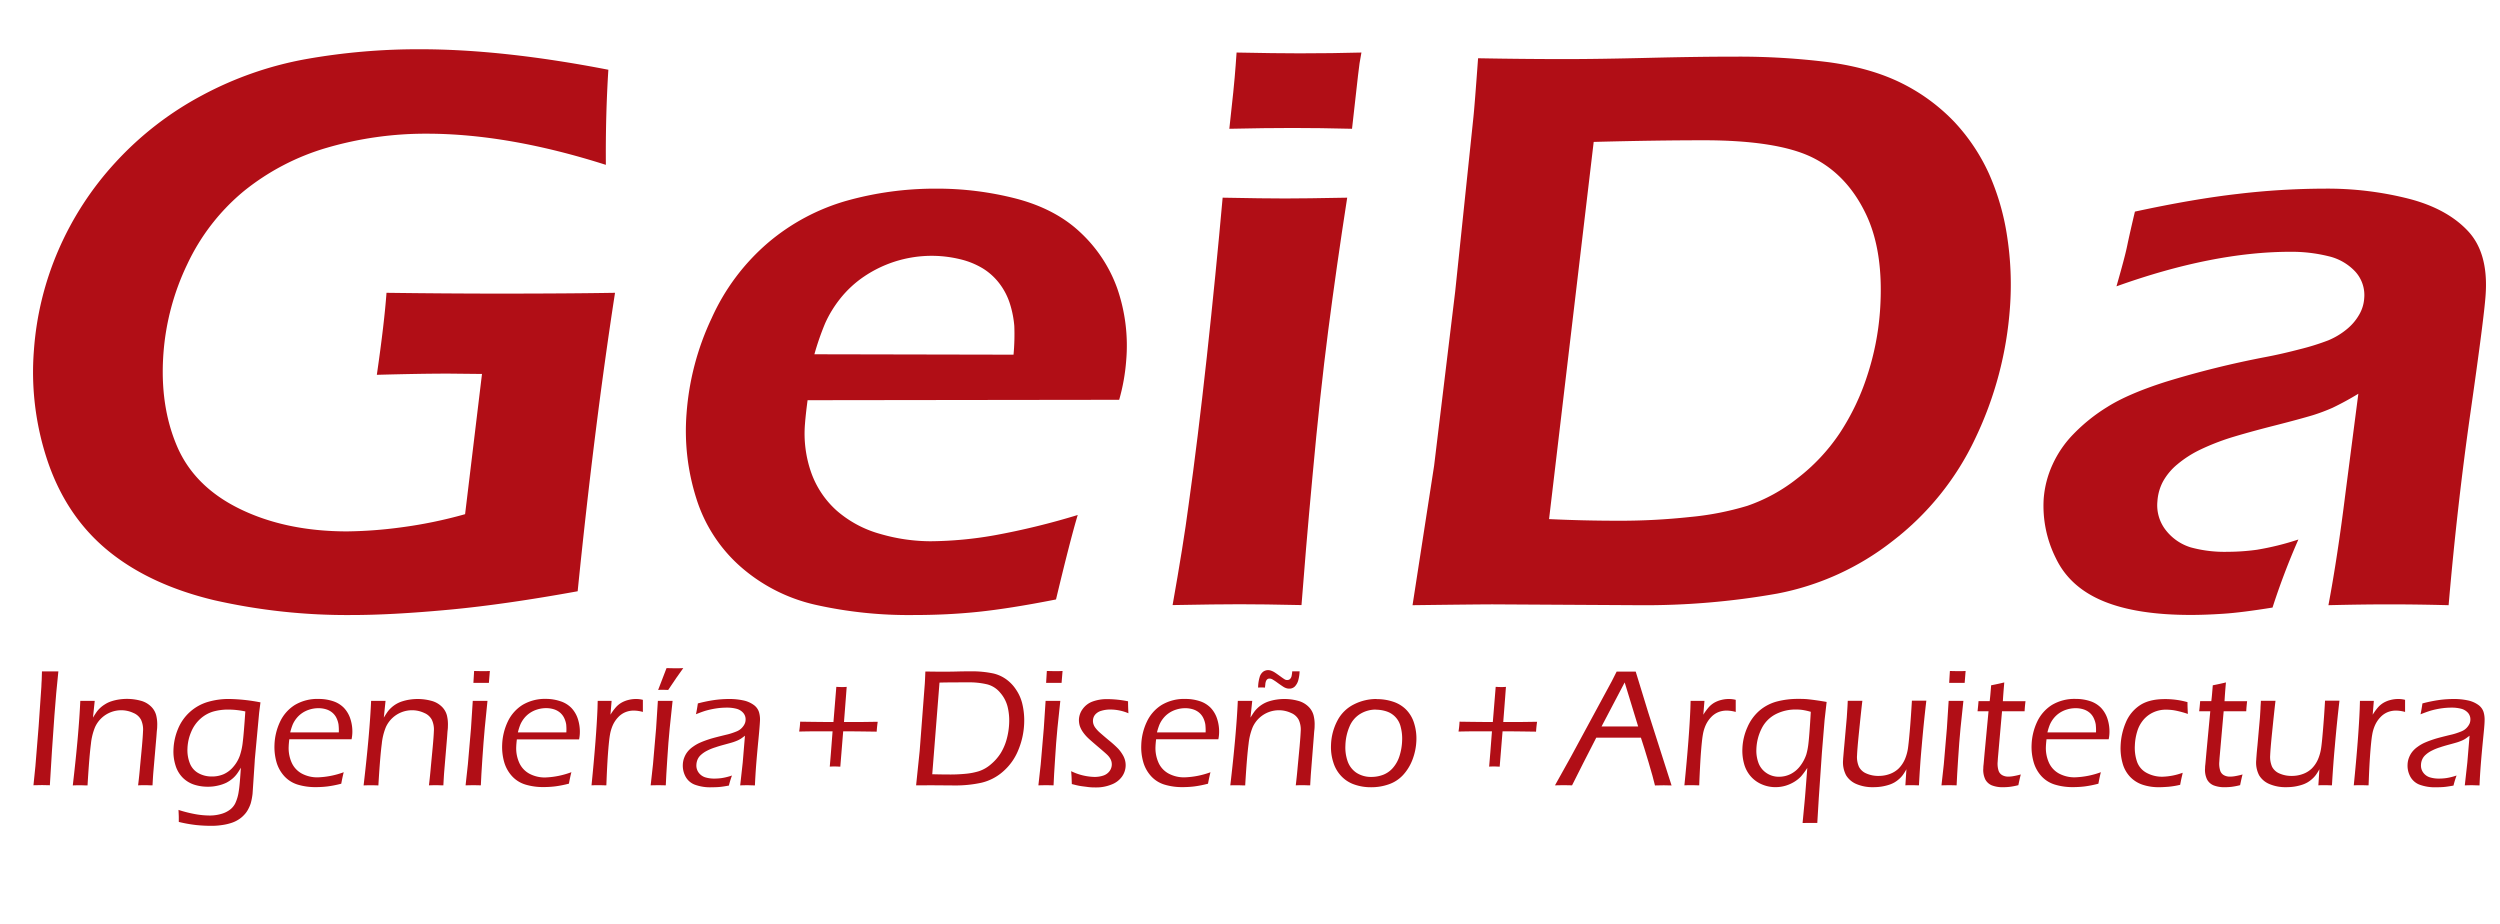 <?xml version="1.0" encoding="UTF-8"?> <svg xmlns="http://www.w3.org/2000/svg" id="Capa_1" data-name="Capa 1" viewBox="0 0 869.88 321.65"><defs><style>.cls-1{fill:#b10e16;}</style></defs><title>logo final geida</title><path class="cls-1" d="M134.47,101.88q20.35.27,38.94.28,24.36,0,40.59-.28-7.23,46.79-13,103.85c-16.56,3-31.45,5.18-44.76,6.42S131.7,214,122.47,214a209,209,0,0,1-47.87-5.14c-14.53-3.47-26.7-9-36.38-16.74S21.49,174.25,17,161.69a96.94,96.94,0,0,1-5.19-39.94,106.55,106.55,0,0,1,8.49-34.66A108.93,108.93,0,0,1,40.26,56.42a112.63,112.63,0,0,1,30-23.21,122.32,122.32,0,0,1,36.23-12.65,223.65,223.65,0,0,1,39.8-3.42q28.69,0,65.39,7.13-1,15.77-.87,33.09-34-10.83-62.24-10.84a122.53,122.53,0,0,0-34.71,4.86,82.85,82.85,0,0,0-29,15.11A73.37,73.37,0,0,0,65.21,91.84a86.32,86.32,0,0,0-8.35,31.24q-1.3,18,4.7,32.1c4,9.42,11.31,16.74,21.94,21.92s23.1,7.8,37.33,7.8a152.35,152.35,0,0,0,18.57-1.38,157.12,157.12,0,0,0,22.43-4.61l5.88-48.79L156.12,130q-9.84,0-25,.42c1.8-12.41,2.89-21.92,3.36-28.52"></path><path class="cls-1" d="M283.35,123.27l69.31.14a77.44,77.44,0,0,0,.27-10A35.17,35.17,0,0,0,351.5,106a23.08,23.08,0,0,0-3.72-7.32A21.42,21.42,0,0,0,342,93.41a27.57,27.57,0,0,0-8-3.23,42,42,0,0,0-33.29,6,37.29,37.29,0,0,0-8.49,7.89,40.27,40.27,0,0,0-5.09,8.37,93.67,93.67,0,0,0-3.75,10.79M375,179.19q-2.49,8.2-7.56,29.39c-10.8,2.14-19.94,3.57-27.26,4.33S325.41,214,318,214a147.93,147.93,0,0,1-34.51-3.62,59.12,59.12,0,0,1-25.93-13.31,52.44,52.44,0,0,1-15.3-23.73,77.55,77.55,0,0,1-3.37-29.48,93.36,93.36,0,0,1,8.75-33.19,75,75,0,0,1,19.7-26.29,73.34,73.34,0,0,1,27.18-14.51,114,114,0,0,1,30.93-4.23,110.1,110.1,0,0,1,28.45,3.56c8.91,2.39,16.26,6.24,22,11.66a49.26,49.26,0,0,1,12.83,19.44,60.78,60.78,0,0,1,3.12,25.3,68,68,0,0,1-2.43,13.51L281,139.25c-.45,3.42-.75,6.18-.9,8.18a40.9,40.9,0,0,0,2.2,17.12,32.18,32.18,0,0,0,8.94,13.22,38.74,38.74,0,0,0,15,8,63,63,0,0,0,17.57,2.56,133.06,133.06,0,0,0,22.31-2.09A256,256,0,0,0,375,179.19Z"></path><path class="cls-1" d="M408,210.58c2.47-13.94,4.37-25.63,5.59-35q3.14-22.34,6.33-51.45c2.11-19.4,3.94-37.9,5.5-55.35,9.67.19,16.88.28,21.73.28,4.44,0,11.66-.09,21.61-.28Q465,93,462.15,115.05t-5.45,50.49c-1.77,19-3,34-3.84,45-9-.2-16.18-.29-21.58-.29q-7.72,0-23.28.29M427.75,44.81c1.09-9.61,1.83-16.93,2.2-22.06l.32-4.47q13.46.28,21.93.28,11.57,0,21.51-.28c-.47,2.33-.87,5-1.18,7.94l-2.09,18.59c-7.46-.19-14.41-.28-20.72-.28S436.09,44.62,427.75,44.81Z"></path><path class="cls-1" d="M539,180.62c8,.38,16.06.57,23.94.57a225.79,225.79,0,0,0,25-1.29A101,101,0,0,0,608,176a58.74,58.74,0,0,0,17.34-9.51,66.3,66.3,0,0,0,14.81-15.79,82.07,82.07,0,0,0,9.56-20,93.32,93.32,0,0,0,4.43-22.35q1.5-20.9-5.09-34.28c-4.36-8.94-10.55-15.41-18.5-19.31S610,48.81,592.87,48.81q-16.73,0-38.34.57Zm-47.51,30L499,162.07l7.34-60.67,6.31-60.34q.43-3.93,1.65-20.79,16.39.3,30.86.29,10.81,0,28.49-.43t30.55-.42a249.11,249.11,0,0,1,32.15,1.94c9.8,1.34,18.26,3.76,25.41,7.33a65.78,65.78,0,0,1,18.27,13.45,66.93,66.93,0,0,1,12,17.93,84.16,84.16,0,0,1,6.35,21.87,109.82,109.82,0,0,1,1,24.64,126.08,126.08,0,0,1-12.07,45.65,97.15,97.15,0,0,1-28.86,35.8,93.32,93.32,0,0,1-40,18.21A262.78,262.78,0,0,1,570,210.58l-50.29-.29C516.55,210.29,507.16,210.38,491.46,210.58Z"></path><path class="cls-1" d="M736.44,99.59c1.89-6.61,3.13-11.22,3.68-13.89s1.44-6.65,2.73-12.07c13.64-2.95,25.59-5,36-6.18a260.9,260.9,0,0,1,29.85-1.81,114.86,114.86,0,0,1,29.62,3.56c8.91,2.33,15.75,6.14,20.53,11.32s6.75,12.7,6,22.45q-.57,7.91-5.22,40.42T852,210.58c-7.5-.2-14.36-.29-20.66-.29-6,0-13.08.09-21.16.29q3.18-16.85,5.93-39L820.59,137a100.32,100.32,0,0,1-9,4.9,64.57,64.57,0,0,1-6.84,2.57c-2.53.76-7,2-13.33,3.61s-11.48,3.05-15.34,4.24a81.94,81.94,0,0,0-10.49,4.13,38,38,0,0,0-8,5.14,20.82,20.82,0,0,0-5,6,17,17,0,0,0-1.91,6.8,14.05,14.05,0,0,0,2.91,10.08,17.49,17.49,0,0,0,8.71,6A44.62,44.62,0,0,0,775.2,192a75.44,75.44,0,0,0,10.09-.71,95,95,0,0,0,14.44-3.57,247.61,247.61,0,0,0-9,23.68c-7.09,1.14-12.7,1.86-16.9,2.14s-8,.43-11.59.43c-12.41,0-22.54-1.57-30.29-4.76s-13.34-8.13-16.62-15a40.65,40.65,0,0,1-4.22-20.73,34.89,34.89,0,0,1,3.08-11.84A37.26,37.26,0,0,1,721.5,151a60.39,60.39,0,0,1,11.78-9.42c4.75-3,11.53-5.94,20.35-8.75a326.58,326.58,0,0,1,34.68-8.6c3.79-.72,7.74-1.62,11.9-2.71a83.53,83.53,0,0,0,9.91-3.09,25.5,25.5,0,0,0,6.6-4,18.16,18.16,0,0,0,4.25-5.09,12.9,12.9,0,0,0,1.65-5.42,12.13,12.13,0,0,0-3.1-9.42,18.46,18.46,0,0,0-9.41-5.37A53.43,53.43,0,0,0,797,87.61q-27,0-60.51,12"></path><path class="cls-1" d="M11.64,273.26l.68-6.67,1.13-13.91L14.39,239c0-.79.09-1.59.12-2.38l.09-3,2.94,0,2.77,0q-.78,7.26-1.36,15.15-.93,12.65-1.6,24.46l-2.68-.06-3,.06"></path><path class="cls-1" d="M25.33,273.26q2.12-18.19,2.61-29.4l2.55,0c.62,0,1.45,0,2.47,0l-.61,5.83c.51-.82.92-1.45,1.21-1.88a9.29,9.29,0,0,1,1.19-1.38,10.12,10.12,0,0,1,1.74-1.34A9.49,9.49,0,0,1,38.8,244a16.41,16.41,0,0,1,2.67-.62,18.33,18.33,0,0,1,7.39.41,8.06,8.06,0,0,1,3.65,2,6.54,6.54,0,0,1,1.83,3.08,13,13,0,0,1,.36,3.7c0,.24,0,.73-.09,1.44s-.12,1.65-.23,2.81L53.33,269c-.09,1.16-.17,2.59-.26,4.27-.85,0-1.66-.06-2.4-.06-.94,0-1.8,0-2.62.06.29-2.33.52-4.59.7-6.76l.64-6.76c.2-2.32.33-4.07.37-5.25a8,8,0,0,0-.69-4.06,5.22,5.22,0,0,0-2.64-2.36,10,10,0,0,0-13.39,5,20.69,20.69,0,0,0-1.4,5.74q-.6,4.54-1.18,14.47c-1.05,0-1.88-.06-2.46-.06s-1.48,0-2.67.06"></path><path class="cls-1" d="M85.39,247.55a29,29,0,0,0-5.91-.65,19.19,19.19,0,0,0-5.2.66A11.57,11.57,0,0,0,69.84,250a12.57,12.57,0,0,0-3.28,4.57,16,16,0,0,0-1.33,5.83,12.37,12.37,0,0,0,.8,5.12A6.68,6.68,0,0,0,69,269a9.3,9.3,0,0,0,4.73,1.18,10,10,0,0,0,4.14-.82,9.46,9.46,0,0,0,3.31-2.54,12.06,12.06,0,0,0,2.31-4,22.4,22.4,0,0,0,1-4.81q.33-2.53.87-10.41m-23.28,34.2a44.74,44.74,0,0,0,6.23,1.55,29.31,29.31,0,0,0,4.6.41,14.36,14.36,0,0,0,4.42-.66,8.9,8.9,0,0,0,2.94-1.57,6.35,6.35,0,0,0,1.58-2,14.61,14.61,0,0,0,1.22-4.19c.24-1.38.48-4.12.74-8.23a20.59,20.59,0,0,1-1.33,2.11A9.86,9.86,0,0,1,81,270.83a11.72,11.72,0,0,1-2.24,1.52,13.42,13.42,0,0,1-2.95,1,14.55,14.55,0,0,1-3.43.39,15.37,15.37,0,0,1-4.83-.72,10.06,10.06,0,0,1-3.94-2.4,10.3,10.3,0,0,1-2.54-4.3,15.94,15.94,0,0,1-.71-5.44A20.54,20.54,0,0,1,62,253.48a16.14,16.14,0,0,1,10.41-9.27,25.74,25.74,0,0,1,7.36-1,62,62,0,0,1,10.86,1.18L90.17,248l-1.51,16.27c0,.33-.14,2.3-.38,5.92l-.4,6a21.7,21.7,0,0,1-.65,3.37,12.63,12.63,0,0,1-1,2.25,8.23,8.23,0,0,1-1.35,1.8,9.14,9.14,0,0,1-1.8,1.5,10.33,10.33,0,0,1-2.18,1.09,17.55,17.55,0,0,1-3.34.83,24.25,24.25,0,0,1-3.87.32,51.81,51.81,0,0,1-5.48-.28,47.24,47.24,0,0,1-6-1.08l0-1.62C62.21,284,62.17,283.1,62.11,281.75Z"></path><path class="cls-1" d="M101,254.85h16.89a17.34,17.34,0,0,0-.11-2.83,8.29,8.29,0,0,0-.65-2.08,5.55,5.55,0,0,0-1.4-1.89,6.08,6.08,0,0,0-2.15-1.21,8.92,8.92,0,0,0-2.79-.42,10.28,10.28,0,0,0-3.09.47,9.5,9.5,0,0,0-2.62,1.26,9.14,9.14,0,0,0-2,1.89,10.07,10.07,0,0,0-1.25,2.1,20.24,20.24,0,0,0-.85,2.71m18.62,13.84c-.28,1.06-.56,2.4-.86,4a38.09,38.09,0,0,1-4.78.95,34,34,0,0,1-4,.24,21.13,21.13,0,0,1-6.36-.87,10.51,10.51,0,0,1-4.73-3,12.25,12.25,0,0,1-2.71-5,19.25,19.25,0,0,1-.65-5.88,20.31,20.31,0,0,1,1.94-8,13.78,13.78,0,0,1,5.12-5.82,15.28,15.28,0,0,1,8.34-2.11,15.59,15.59,0,0,1,4.92.76,9.29,9.29,0,0,1,3.84,2.34,10.06,10.06,0,0,1,2.26,3.89,14.13,14.13,0,0,1,.66,5,13.67,13.67,0,0,1-.26,2.05H100.66c-.12,1-.19,1.87-.21,2.43a12.36,12.36,0,0,0,1,5.6,8.11,8.11,0,0,0,3.55,3.89,11.39,11.39,0,0,0,5.58,1.32A28.86,28.86,0,0,0,119.61,268.69Z"></path><path class="cls-1" d="M126.52,273.26q2.13-18.19,2.61-29.4l2.56,0c.62,0,1.44,0,2.46,0l-.6,5.83c.5-.82.91-1.45,1.21-1.88a8.74,8.74,0,0,1,1.19-1.38,10.19,10.19,0,0,1,4-2.39,16.52,16.52,0,0,1,2.68-.62,18.28,18.28,0,0,1,7.38.41,8.1,8.1,0,0,1,3.66,2,6.62,6.62,0,0,1,1.83,3.08,13,13,0,0,1,.35,3.7c0,.24,0,.73-.09,1.44s-.12,1.65-.22,2.81L154.52,269c-.08,1.16-.16,2.59-.25,4.27-.86,0-1.66-.06-2.41-.06q-1.4,0-2.61.06c.28-2.33.51-4.59.69-6.76l.64-6.76c.21-2.32.34-4.07.38-5.25a8,8,0,0,0-.7-4.06,5.24,5.24,0,0,0-2.63-2.36,10,10,0,0,0-13.4,5,20.74,20.74,0,0,0-1.39,5.74q-.6,4.54-1.18,14.47-1.59-.06-2.46-.06c-.6,0-1.48,0-2.68.06"></path><path class="cls-1" d="M162,273.26l.8-7.31,1.08-12.48.62-9.61,2.59,0,2.53,0c-.33,3-.65,6.18-.95,9.48s-.58,6.91-.84,10.8-.44,6.95-.52,9.12c-1.21,0-2.06-.06-2.57-.06s-1.39,0-2.74.06m2.72-35.66c.13-1.82.22-3.2.25-4.13,1,.05,2,.06,2.75.06,1,0,1.91,0,2.73-.06-.06.61-.18,2-.34,4.13l-2.63,0Z"></path><path class="cls-1" d="M180.17,254.85h16.89A17.34,17.34,0,0,0,197,252a8.29,8.29,0,0,0-.65-2.08,5.68,5.68,0,0,0-1.4-1.89,6.17,6.17,0,0,0-2.15-1.21,8.92,8.92,0,0,0-2.79-.42,10.33,10.33,0,0,0-3.09.47,9.5,9.5,0,0,0-2.62,1.26,8.91,8.91,0,0,0-2,1.89,10.07,10.07,0,0,0-1.25,2.1,20.24,20.24,0,0,0-.85,2.71m18.62,13.84c-.28,1.06-.57,2.4-.86,4a38.09,38.09,0,0,1-4.78.95,33.84,33.84,0,0,1-4,.24,21.13,21.13,0,0,1-6.36-.87,10.45,10.45,0,0,1-4.73-3,12.37,12.37,0,0,1-2.71-5,19.25,19.25,0,0,1-.65-5.88,20.49,20.49,0,0,1,1.94-8,13.85,13.85,0,0,1,5.12-5.82,15.3,15.3,0,0,1,8.34-2.11A15.7,15.7,0,0,1,195,244a9.32,9.32,0,0,1,3.83,2.34,10.06,10.06,0,0,1,2.26,3.89,14.36,14.36,0,0,1,.66,5,12.49,12.49,0,0,1-.26,2.05H179.84c-.12,1-.19,1.87-.21,2.43a12.22,12.22,0,0,0,1,5.6,8.11,8.11,0,0,0,3.55,3.89,11.37,11.37,0,0,0,5.58,1.32A28.81,28.81,0,0,0,198.79,268.69Z"></path><path class="cls-1" d="M205.82,273.26q1.68-16.74,2.08-26.72l.07-2.68c1,0,1.78,0,2.4,0s1.54,0,2.44,0l-.4,4.83a17.61,17.61,0,0,1,2-2.72,8,8,0,0,1,1.89-1.5,9.51,9.51,0,0,1,2.35-.92,10.44,10.44,0,0,1,2.69-.33,9.28,9.28,0,0,1,2.35.29c0,1.26,0,2.66,0,4.21a12.19,12.19,0,0,0-3.12-.47,7.67,7.67,0,0,0-3,.57,7.18,7.18,0,0,0-2.46,1.72,10,10,0,0,0-1.86,2.74,13.89,13.89,0,0,0-1,3.32c-.25,1.36-.5,3.82-.76,7.41-.17,2.62-.32,5.38-.43,8.31l-.08,1.94c-1,0-1.88-.06-2.51-.06s-1.44,0-2.62.06"></path><path class="cls-1" d="M229,240.07l2.92-7.6c.94,0,1.9.06,2.9.06s1.87,0,2.93-.06q-2,2.7-5.25,7.6c-.54,0-1.13-.06-1.78-.06s-1.2,0-1.72.06m-2.6,33.19.81-7.31,1.08-12.48.62-9.61,2.59,0,2.53,0c-.33,3-.65,6.18-1,9.48s-.59,6.91-.85,10.8-.43,6.95-.52,9.12c-1.2,0-2-.06-2.56-.06S227.77,273.22,226.42,273.26Z"></path><path class="cls-1" d="M242.15,248.56c.2-.86.43-2.13.67-3.8a49.91,49.91,0,0,1,6-1.22,38.37,38.37,0,0,1,4.94-.32,22.66,22.66,0,0,1,4.78.47,9.46,9.46,0,0,1,3.66,1.55,4.89,4.89,0,0,1,1.87,2.47,8.84,8.84,0,0,1,.37,3q-.09,2-.55,6.72t-.78,8.71q-.3,4-.43,7.14c-1,0-1.87-.06-2.52-.06s-1.49,0-2.61.06l.88-7.92.78-9.37q-1,.78-1.53,1.11a10.07,10.07,0,0,1-1.14.59c-.43.18-.89.36-1.4.53s-1.49.44-3,.85-2.5.71-3.11.93a17.81,17.81,0,0,0-3.14,1.28,9.34,9.34,0,0,0-2,1.39,4.59,4.59,0,0,0-1.13,1.51,5.39,5.39,0,0,0-.45,1.94,4.16,4.16,0,0,0,.8,2.73,4.56,4.56,0,0,0,2.23,1.61,10.57,10.57,0,0,0,3.3.45,18.53,18.53,0,0,0,2.51-.18,20.32,20.32,0,0,0,3.54-.89,30.8,30.8,0,0,0-1.07,3.5c-1.4.26-2.53.43-3.41.5s-1.7.09-2.48.09a15.49,15.49,0,0,1-6.05-.93,6.17,6.17,0,0,1-3.17-2.83,8.08,8.08,0,0,1-.92-4.14,7.43,7.43,0,0,1,.49-2.4,7.78,7.78,0,0,1,1.11-2,8.71,8.71,0,0,1,1.93-1.8,13.25,13.25,0,0,1,2.6-1.48c.89-.39,1.93-.77,3.12-1.16s3.1-.87,5.72-1.51a20,20,0,0,0,2.16-.6c.59-.2,1.12-.4,1.59-.59a5.37,5.37,0,0,0,1.21-.68,4.93,4.93,0,0,0,1-1,4.4,4.4,0,0,0,.67-1.14,3.44,3.44,0,0,0,.24-1.17,3.4,3.4,0,0,0-.82-2.45,4.63,4.63,0,0,0-2.3-1.42,13,13,0,0,0-3.46-.41,25,25,0,0,0-3.8.3,30.2,30.2,0,0,0-3.4.74c-1,.29-2.13.72-3.56,1.28"></path><path class="cls-1" d="M278.07,254.55a30.07,30.07,0,0,0,.35-3.44q7.53.12,11.58.12L291,239c.36,0,1,.06,1.81.06a17.46,17.46,0,0,0,1.8-.06c-.08,1-.16,2.18-.27,3.56l-.67,8.67,4.73,0q1.31,0,7-.09c-.14,1-.27,2.13-.36,3.44-4.83-.07-8.73-.12-11.65-.12l-1,12.3c-.39,0-1-.06-1.81-.06s-1.46,0-1.86.06c.09-1,.22-2.6.41-4.94l.57-7.36-4.42,0c-1.06,0-3.5,0-7.26.09"></path><path class="cls-1" d="M324.38,269.4c2.31.06,4.47.09,6.46.09,1.67,0,3.37-.09,5.12-.25a23.08,23.08,0,0,0,4.69-.91,12.25,12.25,0,0,0,4.15-2.4,16.64,16.64,0,0,0,3.42-3.91,18.53,18.53,0,0,0,2.08-4.91,24.49,24.49,0,0,0,.84-5.49,20.1,20.1,0,0,0-.57-5.81A11.82,11.82,0,0,0,348,241a8.69,8.69,0,0,0-4.43-2.86,27,27,0,0,0-6.94-.71c-3.54,0-6.79,0-9.73.08Zm-5.62,3.86L320,261.31l1.79-23.48c.06-1,.12-2.33.19-4.18q3.57.06,6.11.06c1.06,0,2.71,0,4.92-.06s3.8-.06,4.72-.06a35.94,35.94,0,0,1,7.94.75,12.53,12.53,0,0,1,4.41,2,13.45,13.45,0,0,1,3.47,3.64,14.77,14.77,0,0,1,2.17,4.95,24.84,24.84,0,0,1,.64,6.79,26.73,26.73,0,0,1-2.05,9.29,19.53,19.53,0,0,1-5.28,7.43,17.33,17.33,0,0,1-7.57,3.92,42.2,42.2,0,0,1-9.21.94l-7.93-.06Z"></path><path class="cls-1" d="M361.31,273.26l.81-7.31,1.07-12.48.63-9.61,2.58,0,2.54,0c-.33,3-.65,6.18-1,9.48s-.57,6.91-.83,10.8-.44,6.95-.52,9.12c-1.21,0-2.06-.06-2.58-.06s-1.39,0-2.74.06M364,237.6c.13-1.82.21-3.2.25-4.13,1,.05,1.95.06,2.75.06,1,0,1.91,0,2.72-.06-.06.61-.17,2-.34,4.13l-2.63,0Z"></path><path class="cls-1" d="M372.94,272.72l-.08-2.15c0-.23-.05-1-.15-2.24a19.49,19.49,0,0,0,8,2,9.48,9.48,0,0,0,3.31-.51,4.39,4.39,0,0,0,2.08-1.55,4,4,0,0,0,.75-2.12,4.16,4.16,0,0,0-.13-1.21,4.51,4.51,0,0,0-.52-1.17,6.29,6.29,0,0,0-1.05-1.24c-.47-.45-1.45-1.3-2.93-2.56s-2.62-2.24-3.39-2.95a13.87,13.87,0,0,1-1.94-2.18,8.46,8.46,0,0,1-1.17-2.24,7.21,7.21,0,0,1-.3-2.3,6.6,6.6,0,0,1,1.3-3.59,7.32,7.32,0,0,1,3.44-2.61,14.52,14.52,0,0,1,5.15-.84,37.65,37.65,0,0,1,7.2.76c0,1.52.06,2.91.12,4.16a16.27,16.27,0,0,0-6.27-1.3,10.64,10.64,0,0,0-3.14.44,4.34,4.34,0,0,0-2.17,1.35,3.35,3.35,0,0,0-.75,2,3.69,3.69,0,0,0,.18,1.33,4.43,4.43,0,0,0,.76,1.37,10.72,10.72,0,0,0,1.36,1.46c.54.48,1.6,1.4,3.2,2.74a36.63,36.63,0,0,1,3.28,2.95,12.36,12.36,0,0,1,1.49,2,7.33,7.33,0,0,1,.88,2,6.69,6.69,0,0,1,.22,2,6.85,6.85,0,0,1-1.33,3.78,7.89,7.89,0,0,1-3.63,2.69,14,14,0,0,1-5.29,1c-.82,0-1.78,0-2.88-.15s-2-.24-2.8-.38-1.71-.37-2.84-.66"></path><path class="cls-1" d="M402.6,254.85h16.9a18.56,18.56,0,0,0-.11-2.83,8.29,8.29,0,0,0-.65-2.08,5.68,5.68,0,0,0-1.4-1.89,6.13,6.13,0,0,0-2.16-1.21,8.85,8.85,0,0,0-2.78-.42,10.23,10.23,0,0,0-3.09.47,9.42,9.42,0,0,0-2.63,1.26,9.09,9.09,0,0,0-2,1.89,9.65,9.65,0,0,0-1.25,2.1,20.05,20.05,0,0,0-.86,2.71m18.62,13.84c-.27,1.06-.56,2.4-.86,4a38,38,0,0,1-4.77.95,34,34,0,0,1-4,.24,21.08,21.08,0,0,1-6.36-.87,10.4,10.4,0,0,1-4.73-3,12.25,12.25,0,0,1-2.71-5,18.65,18.65,0,0,1-.65-5.88,20.15,20.15,0,0,1,1.94-8,13.72,13.72,0,0,1,5.12-5.82,15.25,15.25,0,0,1,8.34-2.11,15.64,15.64,0,0,1,4.92.76,9.29,9.29,0,0,1,3.84,2.34,10,10,0,0,1,2.25,3.89,14.13,14.13,0,0,1,.66,5,11.49,11.49,0,0,1-.26,2.05H402.27c-.12,1-.19,1.87-.21,2.43a12.36,12.36,0,0,0,1,5.6,8.06,8.06,0,0,0,3.55,3.89,11.35,11.35,0,0,0,5.57,1.32A28.76,28.76,0,0,0,421.22,268.69Z"></path><path class="cls-1" d="M437.76,239.24a13.44,13.44,0,0,1,.53-3.62,3.6,3.6,0,0,1,1.22-1.89,3,3,0,0,1,1.71-.56,3.2,3.2,0,0,1,1.09.2,5.81,5.81,0,0,1,1.21.59c.43.27,1.26.86,2.5,1.76.46.33.82.56,1.07.71a1.64,1.64,0,0,0,.78.19,1.77,1.77,0,0,0,.64-.12,1.38,1.38,0,0,0,.54-.46,2.13,2.13,0,0,0,.37-.83,11.85,11.85,0,0,0,.21-1.62c.51,0,.93,0,1.27,0s.79,0,1.3,0a13.55,13.55,0,0,1-.5,3.25,5.11,5.11,0,0,1-1.14,2,2.65,2.65,0,0,1-2,.77,3.15,3.15,0,0,1-1-.16,4.59,4.59,0,0,1-1.12-.55c-.4-.26-1.06-.7-1.95-1.35a19.64,19.64,0,0,0-1.82-1.2,2.2,2.2,0,0,0-.9-.24,1.45,1.45,0,0,0-.57.1,1.31,1.31,0,0,0-.45.35,2.17,2.17,0,0,0-.3.59,4.57,4.57,0,0,0-.17.78c0,.3-.08.74-.13,1.33-.55-.05-1-.06-1.22-.06s-.68,0-1.22.06m-9.62,34q2.12-18.19,2.61-29.4l2.55,0c.62,0,1.45,0,2.47,0l-.61,5.83c.51-.82.91-1.45,1.21-1.88a9.29,9.29,0,0,1,1.19-1.38,10.38,10.38,0,0,1,4-2.39,16.64,16.64,0,0,1,2.69-.62,17.45,17.45,0,0,1,2.68-.2,17.71,17.71,0,0,1,4.7.61,8.11,8.11,0,0,1,3.65,2,6.54,6.54,0,0,1,1.83,3.08,12.69,12.69,0,0,1,.36,3.7c0,.24,0,.73-.09,1.44s-.13,1.65-.23,2.81L456.14,269c-.08,1.16-.17,2.59-.26,4.27-.85,0-1.66-.06-2.4-.06-.94,0-1.8,0-2.62.06.29-2.33.51-4.59.7-6.76l.64-6.76c.2-2.32.33-4.07.38-5.25a8.05,8.05,0,0,0-.7-4.06,5.22,5.22,0,0,0-2.64-2.36,10,10,0,0,0-13.39,5,21.05,21.05,0,0,0-1.4,5.74q-.6,4.54-1.18,14.47c-1,0-1.88-.06-2.46-.06S429.33,273.22,428.14,273.26Z"></path><path class="cls-1" d="M478.74,246.9a10.4,10.4,0,0,0-5.39,1.47,9.28,9.28,0,0,0-3.79,4.45,17.84,17.84,0,0,0-1.42,6.48,14.55,14.55,0,0,0,.75,5.53,8,8,0,0,0,3,4,9.2,9.2,0,0,0,5.31,1.5,11.38,11.38,0,0,0,4.07-.74,8.61,8.61,0,0,0,3.44-2.45,11.58,11.58,0,0,0,2.28-4.19,19.8,19.8,0,0,0,.88-5.2,15.92,15.92,0,0,0-.49-4.79,7.41,7.41,0,0,0-5.07-5.47,11.9,11.9,0,0,0-3.59-.55m.28-3.68a17.78,17.78,0,0,1,5.65.87,11.34,11.34,0,0,1,4.58,2.75,11.49,11.49,0,0,1,2.81,4.76,17.63,17.63,0,0,1,.79,6.06,20.62,20.62,0,0,1-1.36,6.63,16.59,16.59,0,0,1-3.29,5.36,12.12,12.12,0,0,1-5,3.23,18.14,18.14,0,0,1-6.16,1,17,17,0,0,1-5.72-.93,11.25,11.25,0,0,1-4.56-2.9,12,12,0,0,1-2.81-4.83,17.1,17.1,0,0,1-.8-6,19.35,19.35,0,0,1,2.22-8.51,13,13,0,0,1,5.75-5.66A17.21,17.21,0,0,1,479,243.22Z"></path><path class="cls-1" d="M507.49,254.55a27.93,27.93,0,0,0,.36-3.44q7.51.12,11.58.12l1-12.23c.36,0,1,.06,1.81.06A17.46,17.46,0,0,0,524,239c-.08,1-.17,2.18-.27,3.56l-.67,8.67,4.72,0q1.32,0,7.05-.09c-.15,1-.27,2.13-.36,3.44-4.84-.07-8.73-.12-11.65-.12l-1,12.3c-.4,0-1-.06-1.82-.06s-1.45,0-1.85.06c.08-1,.22-2.6.41-4.94l.57-7.36-4.42,0c-1.07,0-3.5,0-7.27.09"></path><path class="cls-1" d="M557.26,252.78H570l-4.69-15.33Zm-16.2,20.48,5.57-10L560.84,237l1.67-3.31,3.31,0,3.33,0,4.36,14.23,8.11,25.38-2.71-.06c-.51,0-1.54,0-3.06.06-.43-1.86-1.18-4.54-2.23-8.07s-1.93-6.37-2.66-8.55H555.42L551,265.31,547,273.26l-2.91-.06Z"></path><path class="cls-1" d="M586.09,273.26q1.68-16.74,2.08-26.72l.08-2.68c1,0,1.77,0,2.39,0s1.54,0,2.43,0l-.4,4.83a19,19,0,0,1,2-2.72,8.17,8.17,0,0,1,1.88-1.5,9.75,9.75,0,0,1,2.36-.92,10.44,10.44,0,0,1,2.69-.33,9.28,9.28,0,0,1,2.35.29c0,1.26,0,2.66,0,4.21a12.19,12.19,0,0,0-3.12-.47,7.75,7.75,0,0,0-3,.57,7.24,7.24,0,0,0-2.45,1.72,10,10,0,0,0-1.86,2.74,13.44,13.44,0,0,0-1,3.32c-.25,1.36-.5,3.82-.76,7.41-.17,2.62-.31,5.38-.44,8.31l-.07,1.94c-1,0-1.88-.06-2.51-.06s-1.44,0-2.62.06"></path><path class="cls-1" d="M630,247.66A22.22,22.22,0,0,0,627,247a17.34,17.34,0,0,0-2.06-.12,15.06,15.06,0,0,0-7.13,1.65,11.18,11.18,0,0,0-4.83,4.93,17.11,17.11,0,0,0-1.84,7.18,12.28,12.28,0,0,0,.72,4.82,7.27,7.27,0,0,0,2.75,3.49,7.55,7.55,0,0,0,4.36,1.32,9,9,0,0,0,4-.9,9.53,9.53,0,0,0,3.3-2.7,13.77,13.77,0,0,0,2.25-4.18,22.42,22.42,0,0,0,.71-3.65q.38-3.15.84-11.2m-2.86,38.72.66-6.94c.16-1.67.28-3.1.37-4.3l.61-7.92a26.23,26.23,0,0,1-2.15,2.92,10.87,10.87,0,0,1-2.32,1.88,12.84,12.84,0,0,1-3.1,1.39,12.17,12.17,0,0,1-3.54.5,11.84,11.84,0,0,1-4.77-1,10.63,10.63,0,0,1-3.85-2.82,11,11,0,0,1-2.27-4.33,17,17,0,0,1-.58-5.25,19.87,19.87,0,0,1,1.76-7.48,16,16,0,0,1,4.3-5.85,15.55,15.55,0,0,1,6.09-3.11,28.84,28.84,0,0,1,7.31-.87c1,0,2.18,0,3.49.14s3.42.41,6.36.92l-.71,6.27-.93,11.29-1.09,15.89-.52,8.65-2.51,0Z"></path><path class="cls-1" d="M667.7,273.26c-.93,0-1.71-.06-2.37-.06s-1.54,0-2.35.06l.36-5.6a18.23,18.23,0,0,1-1.25,2,8.85,8.85,0,0,1-1.3,1.4,9.76,9.76,0,0,1-1.57,1.16,9.89,9.89,0,0,1-1.87.83,17.31,17.31,0,0,1-2.48.61,18.09,18.09,0,0,1-3,.24,14.27,14.27,0,0,1-5.9-1.08,7.66,7.66,0,0,1-3.61-3.05,9.69,9.69,0,0,1-1.05-5.4c0-.34.06-.94.13-1.77s.16-1.92.29-3.25l.86-9.66.2-3.1c.05-.72.1-1.63.14-2.74l2.62,0c.53,0,1.35,0,2.46,0-.4,3.39-.78,7.09-1.19,11.12s-.61,6.59-.65,7.72a8.45,8.45,0,0,0,.65,4.1,5.09,5.09,0,0,0,2.62,2.36,10.17,10.17,0,0,0,4.25.83,11.08,11.08,0,0,0,4.07-.75,8.79,8.79,0,0,0,2.86-1.81,10.42,10.42,0,0,0,2.19-3.23,15.66,15.66,0,0,0,1.06-3.75q.25-1.67.63-6c.3-3.49.54-7,.75-10.63l2.63,0c.57,0,1.37,0,2.39,0-.41,3.49-1,8.77-1.61,15.88q-.55,5.86-.95,13.52"></path><path class="cls-1" d="M675.54,273.26l.81-7.31,1.07-12.48.62-9.61,2.59,0,2.54,0c-.33,3-.66,6.18-1,9.48s-.58,6.91-.84,10.8-.43,6.95-.52,9.12c-1.2,0-2.06-.06-2.57-.06s-1.39,0-2.74.06m2.72-35.66c.13-1.82.22-3.2.25-4.13,1,.05,2,.06,2.76.06,1,0,1.9,0,2.71-.06-.05.61-.17,2-.33,4.13l-2.63,0Z"></path><path class="cls-1" d="M703.14,269.46c-.25.94-.53,2.19-.85,3.74a23.69,23.69,0,0,1-3.08.59,20.68,20.68,0,0,1-2.16.12,10.3,10.3,0,0,1-4-.65,4.56,4.56,0,0,1-2.28-2.09,7.64,7.64,0,0,1-.67-3.9c0-.22,0-.59.07-1.12s.21-2.44.52-5.67l1.22-13h-3.82c.1-.82.22-2,.34-3.51h3.88c.14-1.07.31-2.92.51-5.52,1.8-.35,3.33-.69,4.57-1-.24,2.86-.41,5-.49,6.53h7.88c-.16,1.23-.26,2.4-.32,3.51h-7.85l-1.44,16.33-.08,1.24a8.1,8.1,0,0,0,.34,3.18,2.81,2.81,0,0,0,1.35,1.53,4.26,4.26,0,0,0,1.94.46,10.81,10.81,0,0,0,1.54-.12,25.73,25.73,0,0,0,2.92-.65"></path><path class="cls-1" d="M712.42,254.85h16.89a18.81,18.81,0,0,0-.1-2.83,8.33,8.33,0,0,0-.66-2.08,5.52,5.52,0,0,0-1.39-1.89,6.22,6.22,0,0,0-2.16-1.21,8.92,8.92,0,0,0-2.79-.42,10.33,10.33,0,0,0-3.09.47,9.5,9.5,0,0,0-2.62,1.26,9.14,9.14,0,0,0-2,1.89,10.07,10.07,0,0,0-1.25,2.1,20.24,20.24,0,0,0-.85,2.71M731,268.69c-.28,1.06-.56,2.4-.86,4a38.33,38.33,0,0,1-4.77.95,34.13,34.13,0,0,1-4,.24A21.06,21.06,0,0,1,715,273a10.48,10.48,0,0,1-4.74-3,12.23,12.23,0,0,1-2.7-5,18.94,18.94,0,0,1-.66-5.88,20.49,20.49,0,0,1,1.94-8,13.85,13.85,0,0,1,5.12-5.82,15.3,15.3,0,0,1,8.34-2.11,15.7,15.7,0,0,1,4.93.76,9.32,9.32,0,0,1,3.83,2.34,10.06,10.06,0,0,1,2.26,3.89,14.13,14.13,0,0,1,.66,5,12.49,12.49,0,0,1-.26,2.05H712.09c-.12,1-.19,1.87-.21,2.43a12.36,12.36,0,0,0,1,5.6,8.11,8.11,0,0,0,3.55,3.89,11.39,11.39,0,0,0,5.58,1.32A28.76,28.76,0,0,0,731,268.69Z"></path><path class="cls-1" d="M759.45,268.86c0,.31-.17.9-.36,1.74s-.35,1.67-.5,2.48a29.68,29.68,0,0,1-4,.67c-1.28.1-2.41.16-3.36.16a17.65,17.65,0,0,1-5.63-.84,10.61,10.61,0,0,1-4.42-2.77,11.09,11.09,0,0,1-2.64-4.79,19.24,19.24,0,0,1-.67-6,22.81,22.81,0,0,1,1.8-8.09,13.23,13.23,0,0,1,4.89-6c2.18-1.46,5.1-2.17,8.75-2.17a28.84,28.84,0,0,1,7.83,1.06c0,1.67.08,3,.13,4.1a34.06,34.06,0,0,0-4.36-1.18,18,18,0,0,0-3.14-.3,10.49,10.49,0,0,0-4.51.93,10,10,0,0,0-3.47,2.63,11.2,11.2,0,0,0-2.16,4.07,19.05,19.05,0,0,0-.8,4.79,14.89,14.89,0,0,0,.77,5.74,7.06,7.06,0,0,0,3.32,3.83,11.25,11.25,0,0,0,5.52,1.34,22,22,0,0,0,7-1.37"></path><path class="cls-1" d="M780.3,269.46c-.25.94-.53,2.19-.85,3.74a23.69,23.69,0,0,1-3.08.59,20.68,20.68,0,0,1-2.16.12,10.3,10.3,0,0,1-4-.65,4.56,4.56,0,0,1-2.28-2.09,7.64,7.64,0,0,1-.67-3.9c0-.22,0-.59.07-1.12s.22-2.44.52-5.67l1.22-13H765.2c.12-.82.23-2,.35-3.51h3.88c.14-1.07.31-2.92.51-5.52,1.8-.35,3.33-.69,4.58-1-.26,2.86-.41,5-.49,6.53h7.86c-.15,1.23-.25,2.4-.31,3.51h-7.85l-1.44,16.33-.08,1.24a8.1,8.1,0,0,0,.34,3.18,2.79,2.79,0,0,0,1.34,1.53,4.3,4.3,0,0,0,2,.46,10.81,10.81,0,0,0,1.54-.12,25.73,25.73,0,0,0,2.92-.65"></path><path class="cls-1" d="M811.4,273.26c-.93,0-1.71-.06-2.37-.06s-1.54,0-2.35.06l.36-5.6a18.23,18.23,0,0,1-1.25,2,8.85,8.85,0,0,1-1.3,1.4,9.76,9.76,0,0,1-1.57,1.16,9.89,9.89,0,0,1-1.87.83,17,17,0,0,1-2.48.61,18,18,0,0,1-3,.24,14.27,14.27,0,0,1-5.9-1.08,7.58,7.58,0,0,1-3.6-3.05,9.52,9.52,0,0,1-1-5.4c0-.34.06-.94.12-1.77s.16-1.92.3-3.25l.86-9.66.19-3.1c0-.72.1-1.63.14-2.74l2.62,0c.54,0,1.36,0,2.46,0-.4,3.39-.78,7.09-1.19,11.12s-.61,6.59-.65,7.72a8.57,8.57,0,0,0,.65,4.1,5.09,5.09,0,0,0,2.62,2.36,10.23,10.23,0,0,0,4.25.83,11,11,0,0,0,4.07-.75,8.68,8.68,0,0,0,2.86-1.81,10.42,10.42,0,0,0,2.19-3.23,15.66,15.66,0,0,0,1.06-3.75q.27-1.67.63-6c.3-3.49.55-7,.75-10.63l2.63,0c.57,0,1.37,0,2.39,0-.41,3.49-1,8.77-1.61,15.88q-.55,5.86-1,13.52"></path><path class="cls-1" d="M819,273.26q1.68-16.74,2.07-26.72l.08-2.68c1,0,1.78,0,2.4,0s1.54,0,2.43,0l-.4,4.83a18.25,18.25,0,0,1,2-2.72,8,8,0,0,1,1.88-1.5,9.67,9.67,0,0,1,2.35-.92,10.57,10.57,0,0,1,2.7-.33,9.15,9.15,0,0,1,2.34.29c0,1.26,0,2.66,0,4.21a12.25,12.25,0,0,0-3.12-.47,7.75,7.75,0,0,0-3,.57,7.24,7.24,0,0,0-2.45,1.72,10,10,0,0,0-1.86,2.74,13.44,13.44,0,0,0-1,3.32c-.25,1.36-.5,3.82-.76,7.41-.18,2.62-.32,5.38-.43,8.31l-.08,1.94c-1,0-1.88-.06-2.51-.06s-1.44,0-2.62.06"></path><path class="cls-1" d="M842.22,248.56c.2-.86.43-2.13.67-3.8a50.19,50.19,0,0,1,6-1.22,38.48,38.48,0,0,1,4.94-.32,22.76,22.76,0,0,1,4.79.47,9.6,9.6,0,0,1,3.66,1.55,4.89,4.89,0,0,1,1.87,2.47,9.1,9.1,0,0,1,.37,3c0,1.34-.24,3.58-.55,6.72s-.57,6-.78,8.71-.35,5.05-.43,7.14c-1,0-1.87-.06-2.52-.06s-1.49,0-2.61.06l.88-7.92.78-9.37c-.69.52-1.19.89-1.53,1.11a10.07,10.07,0,0,1-1.14.59c-.43.18-.89.36-1.4.53s-1.49.44-3,.85-2.5.71-3.11.93a17.81,17.81,0,0,0-3.14,1.28,9.09,9.09,0,0,0-2,1.39,4.59,4.59,0,0,0-1.13,1.51,5,5,0,0,0-.45,1.94,4.11,4.11,0,0,0,.8,2.73,4.52,4.52,0,0,0,2.23,1.61,10.61,10.61,0,0,0,3.3.45,18.64,18.64,0,0,0,2.51-.18,20.54,20.54,0,0,0,3.54-.89,30.8,30.8,0,0,0-1.07,3.5c-1.4.26-2.53.43-3.41.5s-1.7.09-2.48.09a15.49,15.49,0,0,1-6-.93,6.21,6.21,0,0,1-3.17-2.83,8,8,0,0,1-.92-4.14,7.17,7.17,0,0,1,.49-2.4,7.78,7.78,0,0,1,1.11-2,8.94,8.94,0,0,1,1.93-1.8,13.18,13.18,0,0,1,2.59-1.48c.9-.39,1.94-.77,3.13-1.16s3.1-.87,5.72-1.51a19.1,19.1,0,0,0,2.15-.6c.6-.2,1.13-.4,1.59-.59a5.77,5.77,0,0,0,1.23-.68,5.17,5.17,0,0,0,1-1,5.11,5.11,0,0,0,.68-1.14,4,4,0,0,0,.23-1.17,3.44,3.44,0,0,0-.81-2.45,4.75,4.75,0,0,0-2.31-1.42,13.08,13.08,0,0,0-3.46-.41,25.11,25.11,0,0,0-3.8.3,29,29,0,0,0-3.39.74c-.95.29-2.14.72-3.57,1.28"></path></svg> 